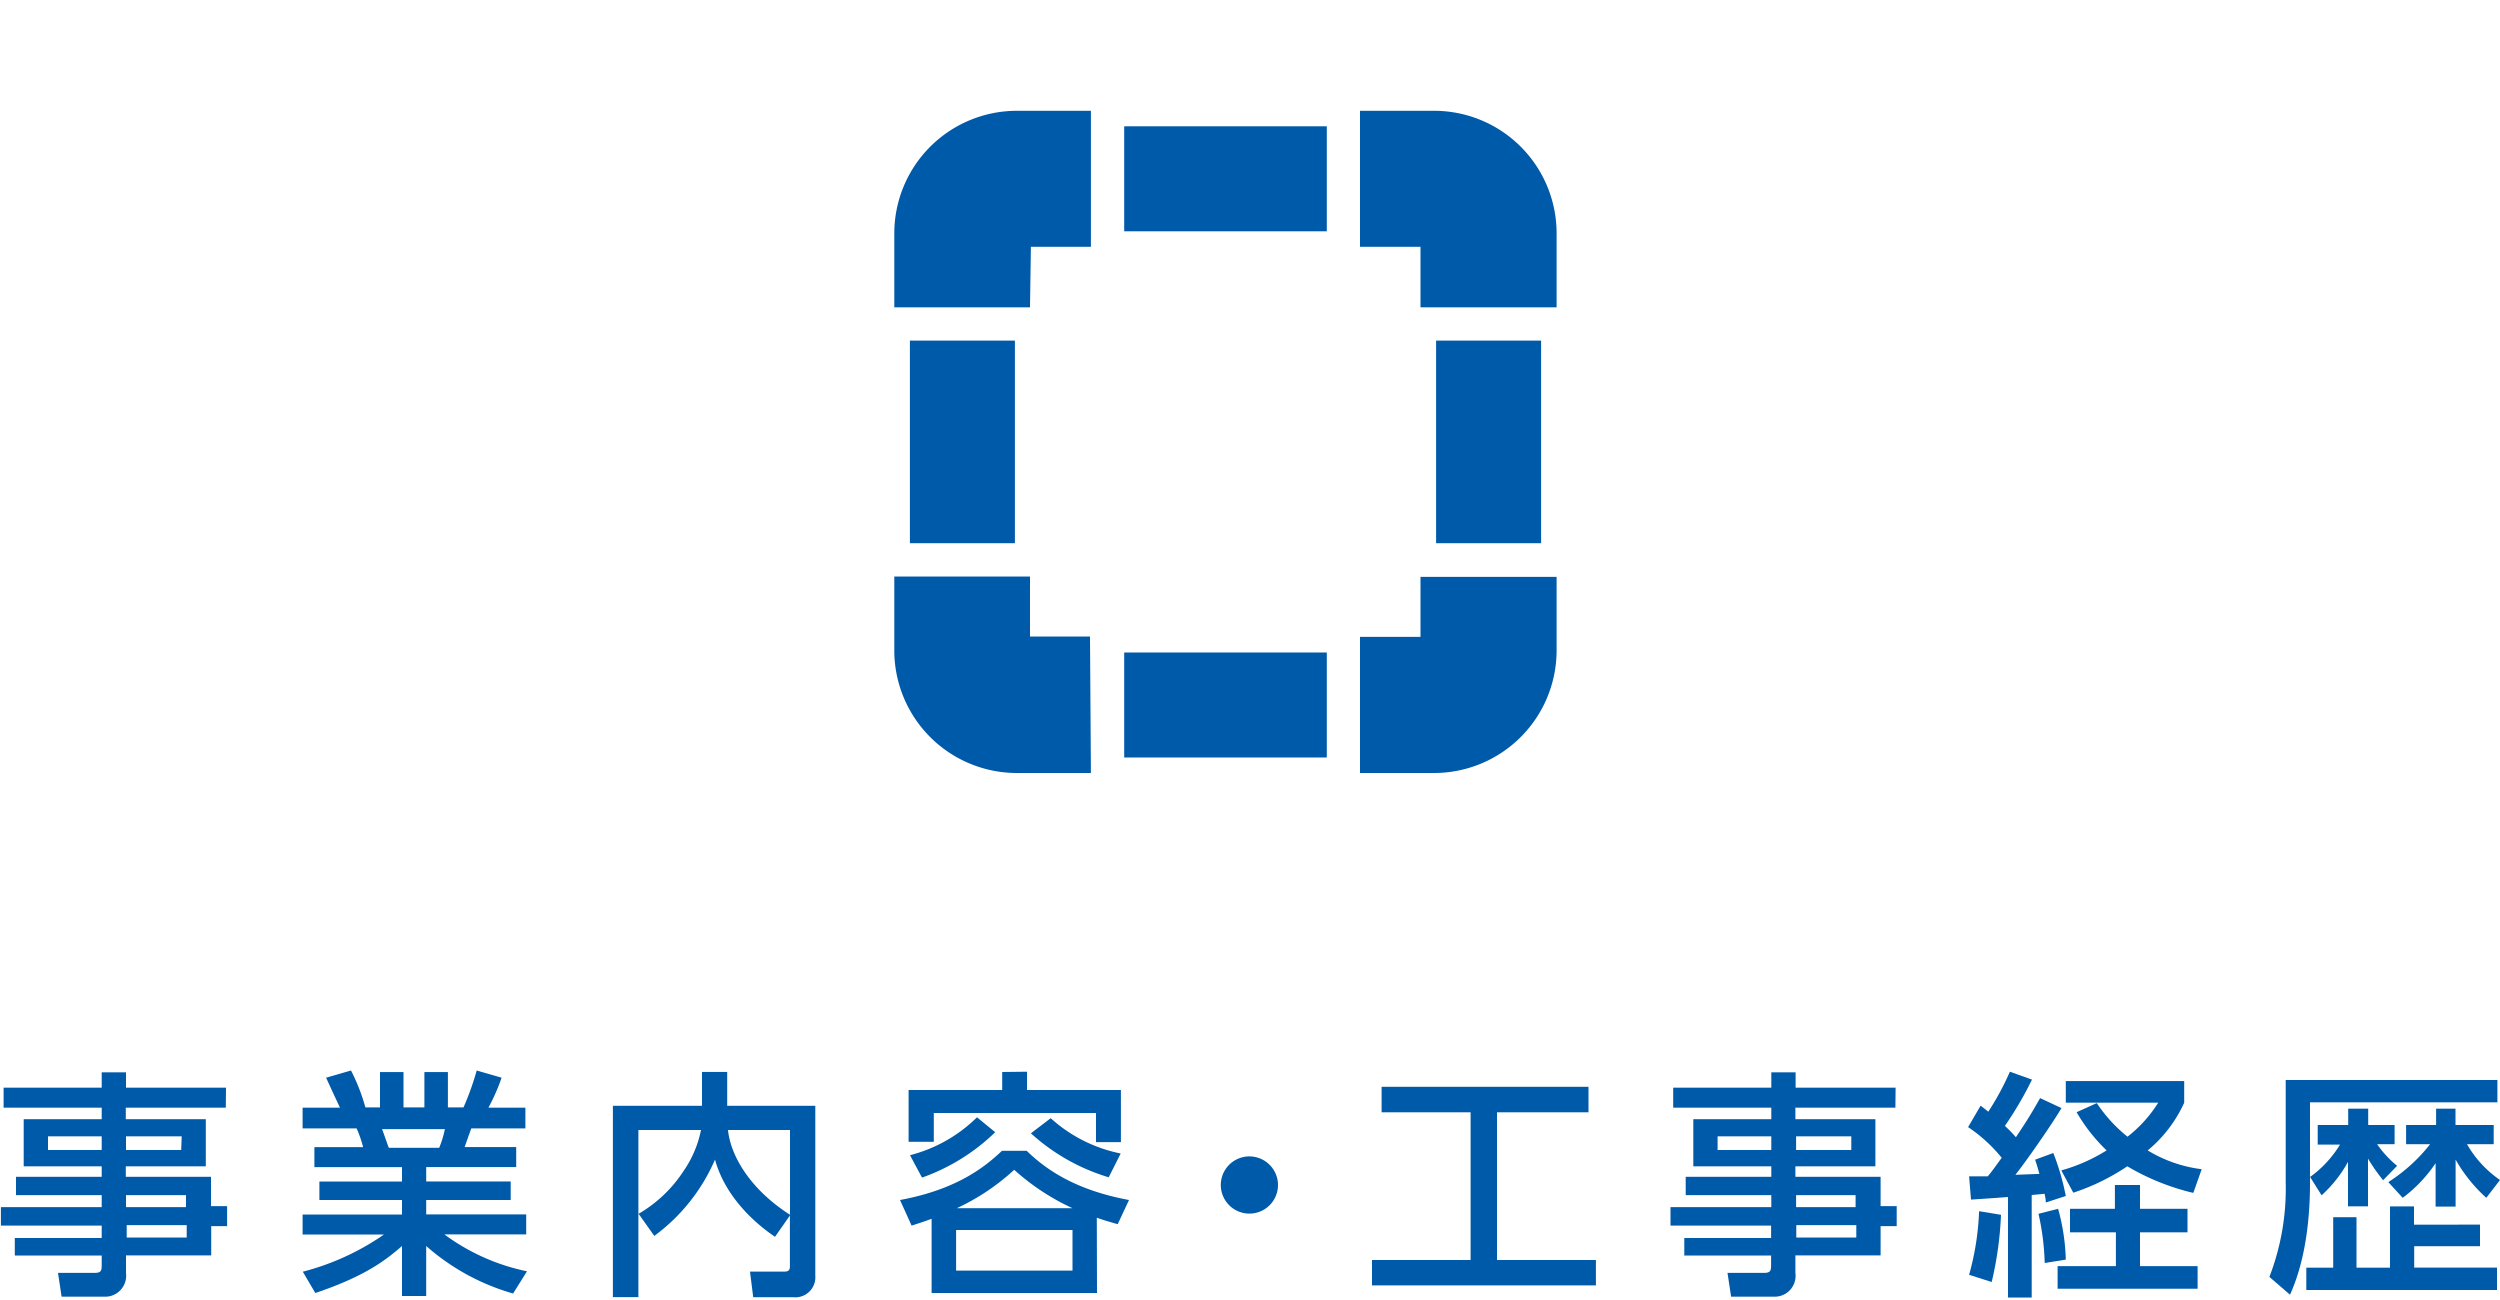 <svg xmlns="http://www.w3.org/2000/svg" viewBox="0 0 250 130" width="250" height="130"><defs><style>.cls-1{fill:none;}.cls-2{fill:#005aaa;}</style></defs><g id="Layer_2" data-name="Layer 2"><g id="Layer_1-2" data-name="Layer 1"><rect class="cls-1" width="250" height="130"/><path class="cls-2" d="M155.66,30.73H142.05V24.68H136V11.08h7.41a12.25,12.25,0,0,1,12.25,12.24Z"/><path class="cls-2" d="M103,30.73H89.43V23.32a12.26,12.26,0,0,1,12.25-12.24h7.41v13.6h-6Z"/><rect class="cls-2" x="112.42" y="12.63" width="20.26" height="10.5"/><path class="cls-2" d="M143.41,77.3H136V63.69h6.05v-6h13.61v7.4A12.26,12.26,0,0,1,143.41,77.3Z"/><rect class="cls-2" x="143.61" y="34.06" width="10.5" height="20.26"/><path class="cls-2" d="M109.09,77.3h-7.41A12.26,12.26,0,0,1,89.43,65.05v-7.4H103v6h6Z"/><rect class="cls-2" x="112.42" y="65.25" width="20.26" height="10.5"/><rect class="cls-2" x="90.99" y="34.06" width="10.5" height="20.26"/><path class="cls-2" d="M22.58,110.77h-10v1.15h8v4.71h-8v1.05h8.52v2.93h1.61v2H21.12v2.93H12.6v1.75a2.1,2.1,0,0,1-2.09,2.38H6.16l-.36-2.38H9.43c.65,0,.74-.19.74-.74v-1H1.48V123.8h8.69v-1.24H.09v-1.85H10.17v-1.2H1.6v-1.83h8.57v-1.05H2.37v-4.71h7.8v-1.15H.36v-2h9.81v-1.54H12.6v1.54h10Zm-12.41,2.86H4.8V115h5.37Zm8,0H12.6V115h5.52Zm.43,5.88h-6v1.2h6Zm.07,3h-6v1.24h6Z"/><path class="cls-2" d="M51.31,129.35a22.39,22.39,0,0,1-8.69-4.75v5H40.2v-5c-1.54,1.34-3.6,3-8.67,4.7l-1.25-2.13a25.36,25.36,0,0,0,8.12-3.72H30.26v-2H40.2V120H31.94v-1.85H40.2v-1.44H31.44v-2h4.87a11.22,11.22,0,0,0-.65-1.87h-5.4v-2.07H34c-.17-.36-.94-2-1.39-3l2.49-.72a19.47,19.47,0,0,1,1.44,3.69H38v-3.53h2.35v3.53h2.09v-3.53h2.35v3.53h1.56a27.51,27.51,0,0,0,1.32-3.69l2.49.72a19.83,19.83,0,0,1-1.32,3h3.7v2.07H47.13c-.12.31-.57,1.6-.67,1.87h5.16v2h-9v1.44h8.45V120H42.62v1.44h10v2H44.44a21,21,0,0,0,8.26,3.69Zm-7.39-14.57a10.29,10.29,0,0,0,.57-1.87H38.2c.12.26.56,1.58.68,1.87Z"/><path class="cls-2" d="M63.86,121.38a13.4,13.4,0,0,0,4.51-4.3A11,11,0,0,0,70.1,113H63.84v16.71H61.29V110.58H70.2v-3.39h2.52v3.39h8.81v17a2,2,0,0,1-2.21,2.14h-4L75,127.16h3.36c.29,0,.63,0,.63-.5v-5.11l-1.49,2.13c-.84-.57-4.78-3.28-6-7.72a18.61,18.61,0,0,1-6.07,7.63ZM79,113h-6.2c.22,2.28,1.9,5.71,6.2,8.48Z"/><path class="cls-2" d="M109.7,129.3H93.16v-7.42c-.6.22-.93.34-2,.68L90,120c5.74-1.06,8.52-3.34,10.2-4.92h2.47c2.21,2.16,5.28,4,10.23,4.92l-1.13,2.42c-1.15-.33-1.47-.43-2.09-.65Zm-7-22.13V109h9.39v5.21H109.6V111.3H93.38v2.88H90.86V109h9.36v-1.8ZM91,115.52a14.76,14.76,0,0,0,6.7-3.79l1.82,1.49a20.12,20.12,0,0,1-7.32,4.54ZM107.25,123H95.61v4.06h11.64Zm0-2.18a23.1,23.1,0,0,1-5.83-3.84,22.36,22.36,0,0,1-5.74,3.84Zm-2.18-9a14.77,14.77,0,0,0,7,3.53l-1.2,2.38a20.13,20.13,0,0,1-7.78-4.4Z"/><path class="cls-2" d="M127.8,118.47a2.86,2.86,0,1,1-2.86-2.83A2.87,2.87,0,0,1,127.8,118.47Z"/><path class="cls-2" d="M138.16,108.68h20.69v2.55H149.7V126h9.89v2.54H137.2V126h9.86V111.23h-8.9Z"/><path class="cls-2" d="M189.54,110.77h-10v1.15h8v4.71h-8v1.05h8.52v2.93h1.61v2h-1.61v2.93h-8.52v1.75a2.09,2.09,0,0,1-2.09,2.38h-4.34l-.36-2.38h3.62c.65,0,.74-.19.74-.74v-1h-8.68V123.8h8.68v-1.24H167.05v-1.85h10.08v-1.2h-8.56v-1.83h8.56v-1.05h-7.8v-4.71h7.8v-1.15h-9.81v-2h9.81v-1.54h2.43v1.54h10Zm-12.41,2.86h-5.37V115h5.37Zm8,0h-5.52V115h5.52Zm.43,5.88h-5.95v1.2h5.95Zm.07,3h-6v1.24h6Z"/><path class="cls-2" d="M196.91,117.63l1.87,0c.48-.57,1-1.32,1.39-1.85a15.17,15.17,0,0,0-3.36-3.07l1.25-2.14c.39.29.51.39.77.6a27.47,27.47,0,0,0,2.16-4l2.21.79a36.19,36.19,0,0,1-2.71,4.63,14.3,14.3,0,0,1,1.1,1.13c.94-1.41,1.42-2.13,2.42-3.91l2.14,1c-1.2,2-3.74,5.59-4.61,6.67l2.4-.09c-.24-.87-.29-1-.43-1.42l1.82-.67a24.55,24.55,0,0,1,1.25,4.3l-2,.65c0-.39-.07-.56-.12-.87l-1.29.12v10.25H200.8V119.7c-1.23.1-3.07.22-3.7.26Zm3.19,3.85a35.1,35.1,0,0,1-.93,6.72l-2.26-.72a27.15,27.15,0,0,0,1-6.36Zm5.71-.6a20.9,20.9,0,0,1,.77,5.08l-2.11.34a25.19,25.19,0,0,0-.62-4.92Zm12.94,0v2.35H214v3.38h5.76v2.26h-14v-2.26h5.83v-3.38H207v-2.35h4.49V118.5H214v2.38Zm-9.07-10.57a14.75,14.75,0,0,0,3.07,3.36,13,13,0,0,0,3.07-3.4h-9.24v-2.16h11.84v2.16a13.23,13.23,0,0,1-3.65,4.77,13.56,13.56,0,0,0,5.4,1.88l-.84,2.37a23.52,23.52,0,0,1-6.6-2.66,21.9,21.9,0,0,1-5.4,2.64l-1.2-2.23a17.21,17.21,0,0,0,4.53-2,17.27,17.27,0,0,1-3-3.82Z"/><path class="cls-2" d="M231,117.68v.56c0,2.37-.17,7.2-2,11.23l-2.06-1.78a24.5,24.5,0,0,0,1.63-9.43V108h21.17v2.23H231v7.47a10.93,10.93,0,0,0,3-3.24h-2.23V112.5h3.05v-1.63h2v1.63h2.64v1.92h-1.75a10.57,10.57,0,0,0,2,2.16l-1.4,1.44a18.2,18.2,0,0,1-1.51-2.16v4.77h-2v-4.44a12.94,12.94,0,0,1-2.64,3.34Zm17,4.78v2.16h-6.58v2.14h8.28V129H230.63v-2.23h2.69v-5.05h2.33v5.05H239v-6.13h2.4v1.83Zm-9.17-4.25a16.76,16.76,0,0,0,4.18-3.79h-2.4V112.5h3v-1.63h1.94v1.63h3.82v1.92h-2.67A11,11,0,0,0,250,118l-1.37,1.78a15.27,15.27,0,0,1-3.07-3.82v4.7h-2v-4.34a14.18,14.18,0,0,1-3.29,3.46Z"/></g></g></svg>